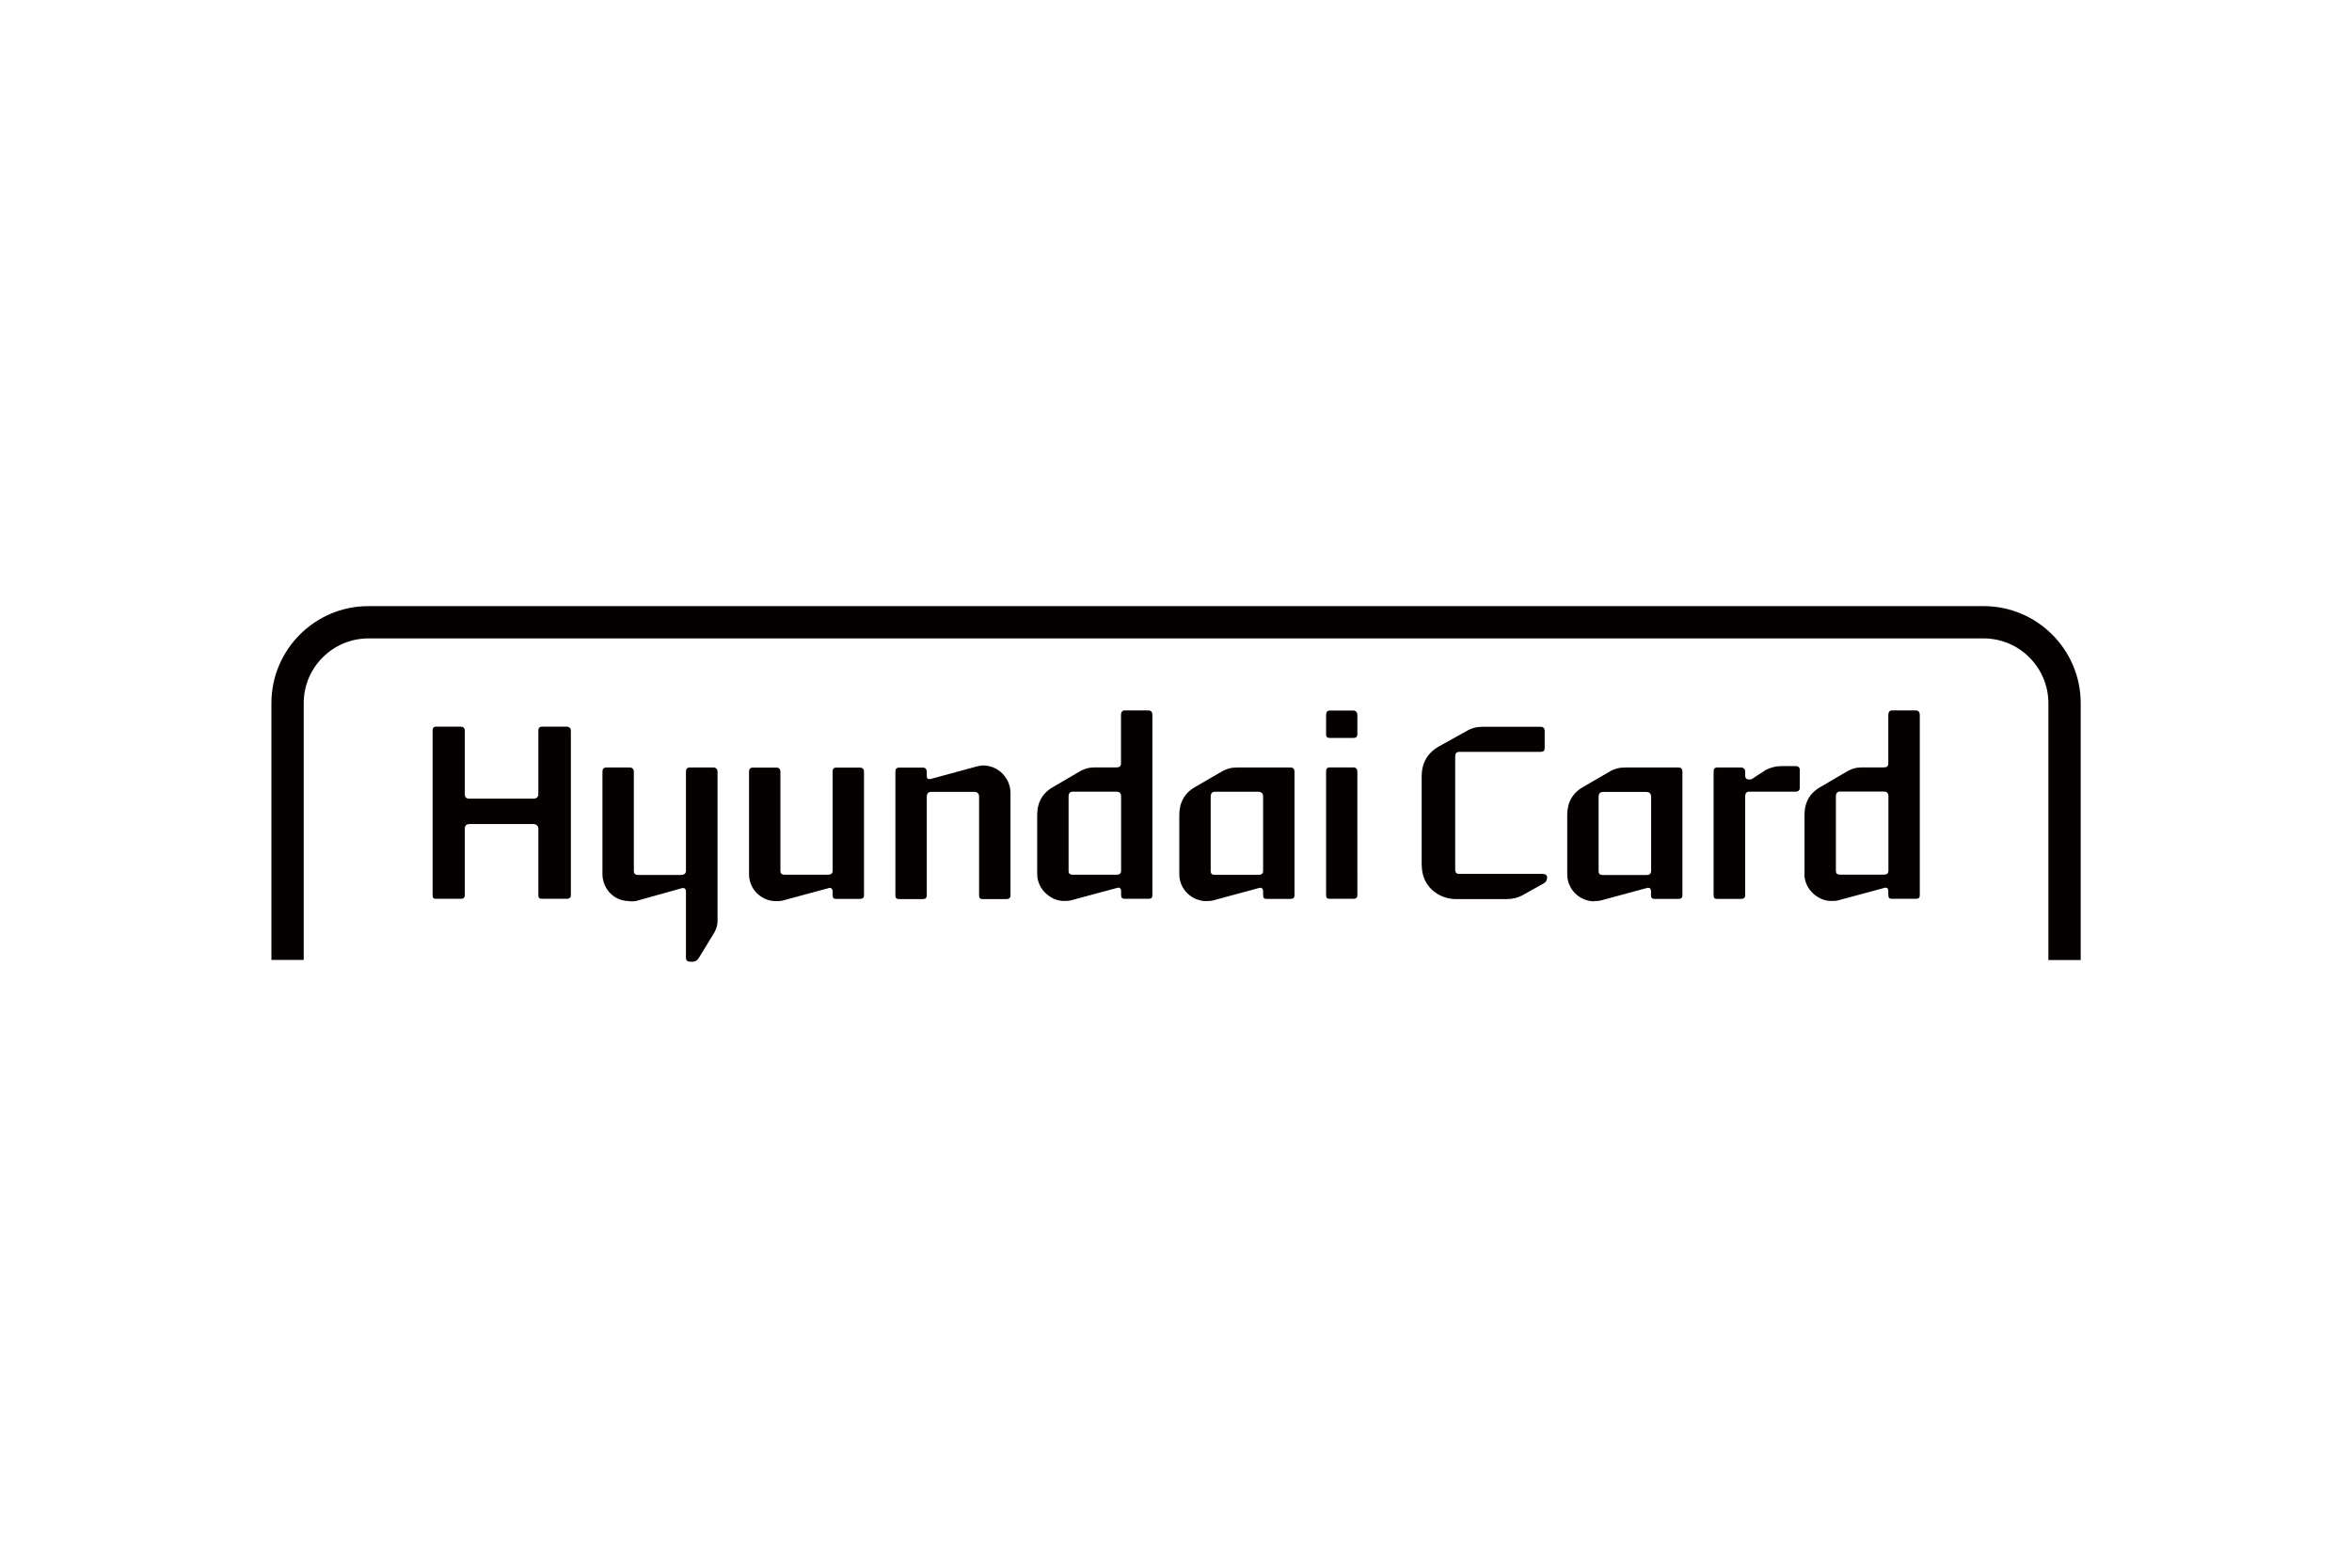 <svg xmlns="http://www.w3.org/2000/svg" height="800" width="1200" viewBox="-2.672 -0.875 23.155 5.25"><path d="M.318.955C.318.604.604.318.955.318h15.902c.351 0 .637.287.637.638v2.529h.318V.955c0-.526-.429-.955-.955-.955H.955C.428 0 0 .429 0 .955v2.529h.318" fill="#050100"/><path d="M2.948 2.847c0 .026-.016.035-.043.035h-.24c-.028 0-.037-.009-.037-.037v-.652c0-.03-.021-.047-.051-.047h-.629c-.028 0-.044.016-.044.047v.652c0 .028-.016.037-.041.037h-.244c-.023 0-.032-.009-.032-.035V1.226c0-.025.01-.039.032-.039h.244c.025 0 .041.014.041.039v.627c0 .03.017.043.044.043h.629c.03 0 .051-.014.051-.043v-.627c0-.025.009-.039.037-.039h.24c.028 0 .043.014.043.039m.581 1.679c-.178 0-.27-.143-.27-.265V1.633c0-.03.011-.044.039-.044h.231c.022 0 .039.014.039.044v.973c0 .028.012.041.044.041h.422c.028 0 .047-.014.047-.041v-.973c0-.03.011-.044.039-.044h.23c.025 0 .042.014.042.044v1.469c0 .037-.011.071-.028.106l-.156.256c-.014.023-.035.037-.058.037h-.03c-.028 0-.039-.016-.039-.041v-.65c0-.028-.017-.039-.042-.032l-.443.124c-.02.005-.046.005-.067.005m1.438-.002c-.141 0-.265-.115-.265-.265V1.633c0-.03.012-.043.039-.043h.233c.021 0 .037.013.037.043v.973c0 .028.014.039.045.039H5.479c.027 0 .046-.011.046-.039v-.973c0-.03.009-.043.037-.043h.231c.025 0 .041.013.041.043v1.216c0 .025-.016.034-.041.034h-.231c-.028 0-.037-.009-.037-.037v-.036c0-.03-.019-.042-.044-.032l-.443.12c-.023.007-.049.007-.072.007m2.31-1.065v1.01c0 .025-.017.035-.042.035h-.231c-.027 0-.036-.01-.036-.037v-.973c0-.03-.019-.046-.046-.046h-.423c-.032 0-.046.016-.046.046v.973c0 .027-.016.037-.037.037h-.233c-.028 0-.039-.01-.039-.035V1.633c0-.03.011-.043.039-.043h.233c.021 0 .037.014.037.043v.039c0 .026.011.037.046.028l.441-.12c.023-.005.044-.011.067-.011.152 0 .27.126.27.27m1.089.767v-.731c0-.032-.014-.048-.046-.048h-.427c-.032 0-.044.017-.044.048v.731c0 .028.012.039.044.039h.427c.032 0 .046-.012.046-.039m-.826.032V2.056c0-.125.053-.219.164-.279l.244-.143c.051-.032.102-.046.161-.046h.212c.03 0 .044-.011.044-.039V1.071c0-.025.011-.044.035-.044h.235c.028 0 .039.018.039.044v1.776c0 .025-.011.035-.039.035H8.4c-.023 0-.035-.009-.035-.037v-.037c0-.03-.014-.042-.044-.032l-.445.12c-.026.007-.046.007-.07.007-.12.005-.267-.106-.267-.265m2.224-.031v-.73c0-.032-.017-.049-.046-.049h-.426c-.032 0-.044.017-.044.049v.73c0 .028.012.039.044.039h.426c.03 0 .046-.011.046-.039m-.558.298c-.145 0-.267-.118-.267-.265V2.057c0-.125.053-.219.161-.279l.247-.143c.051-.032.101-.046.159-.046h.528c.025 0 .039.013.039.043v1.216c0 .025-.014.035-.039.035H9.798c-.026 0-.035-.01-.035-.037v-.037c0-.03-.017-.042-.046-.032l-.443.12c-.025.007-.046.007-.069.007m1.486-.057c0 .026-.016.035-.039.035h-.23c-.03 0-.039-.009-.039-.035V1.632c0-.03.009-.044.039-.044h.23c.023 0 .039.014.039.044zm0-1.586c0 .028-.016.037-.039.037h-.23c-.03 0-.039-.009-.039-.037v-.189c0-.026.009-.044.039-.044h.23c.023 0 .039.018.039.044m.633 1.478v-.873c0-.13.055-.229.169-.295l.27-.15c.048-.03.105-.044.159-.044h.572c.028 0 .041.014.041.042v.168c0 .026-.013.037-.041.037h-.8c-.028 0-.04.017-.04.046v1.112c0 .03.012.044.04.044h.823c.025 0 .042.012.042.035 0 .025-.011.047-.037.06l-.198.111c-.053.03-.108.042-.164.042h-.498c-.164 0-.337-.118-.337-.332m2.258.056v-.73c0-.032-.017-.049-.046-.049h-.427c-.032 0-.044.017-.044.049v.73c0 .028.012.039.044.039h.426c.03 0 .046-.011.046-.039m-.558.298c-.145 0-.267-.118-.267-.265V2.057c0-.125.053-.219.161-.279l.247-.143c.051-.032.102-.046.159-.046h.528c.025 0 .039.013.039.043v1.216c0 .025-.014.035-.039.035h-.235c-.025 0-.035-.01-.035-.037v-.037c0-.03-.017-.042-.046-.032l-.443.12c-.025.007-.046.007-.069.007m2.022-1.112c0 .023-.016.035-.041.035h-.454c-.03 0-.042.016-.042.046v.973c0 .028-.018.037-.041.037h-.233c-.028 0-.037-.01-.037-.035V1.633c0-.03.009-.044.037-.044h.233c.023 0 .041.014.041.044v.037c0 .025.012.037.042.037.007 0 .016 0 .025-.005l.134-.088c.049-.025.099-.039.159-.039h.137c.025 0 .041.014.041.039m.872.991v-.731c0-.032-.013-.048-.046-.048h-.427c-.032 0-.044.017-.044.048v.731c0 .028.011.039.044.039h.427c.032 0 .046-.012.046-.039m-.826.032V2.056c0-.125.053-.219.164-.279l.244-.143c.051-.032.102-.046.161-.046h.212c.03 0 .044-.011.044-.039V1.071c0-.025.012-.044.035-.044h.235c.028 0 .04.018.04.044v1.776c0 .025-.011.035-.04.035h-.235c-.023 0-.035-.009-.035-.037v-.037c0-.03-.013-.042-.044-.032l-.445.12c-.025.007-.046.007-.07.007-.12.005-.267-.106-.267-.265" fill="#050100"/></svg>